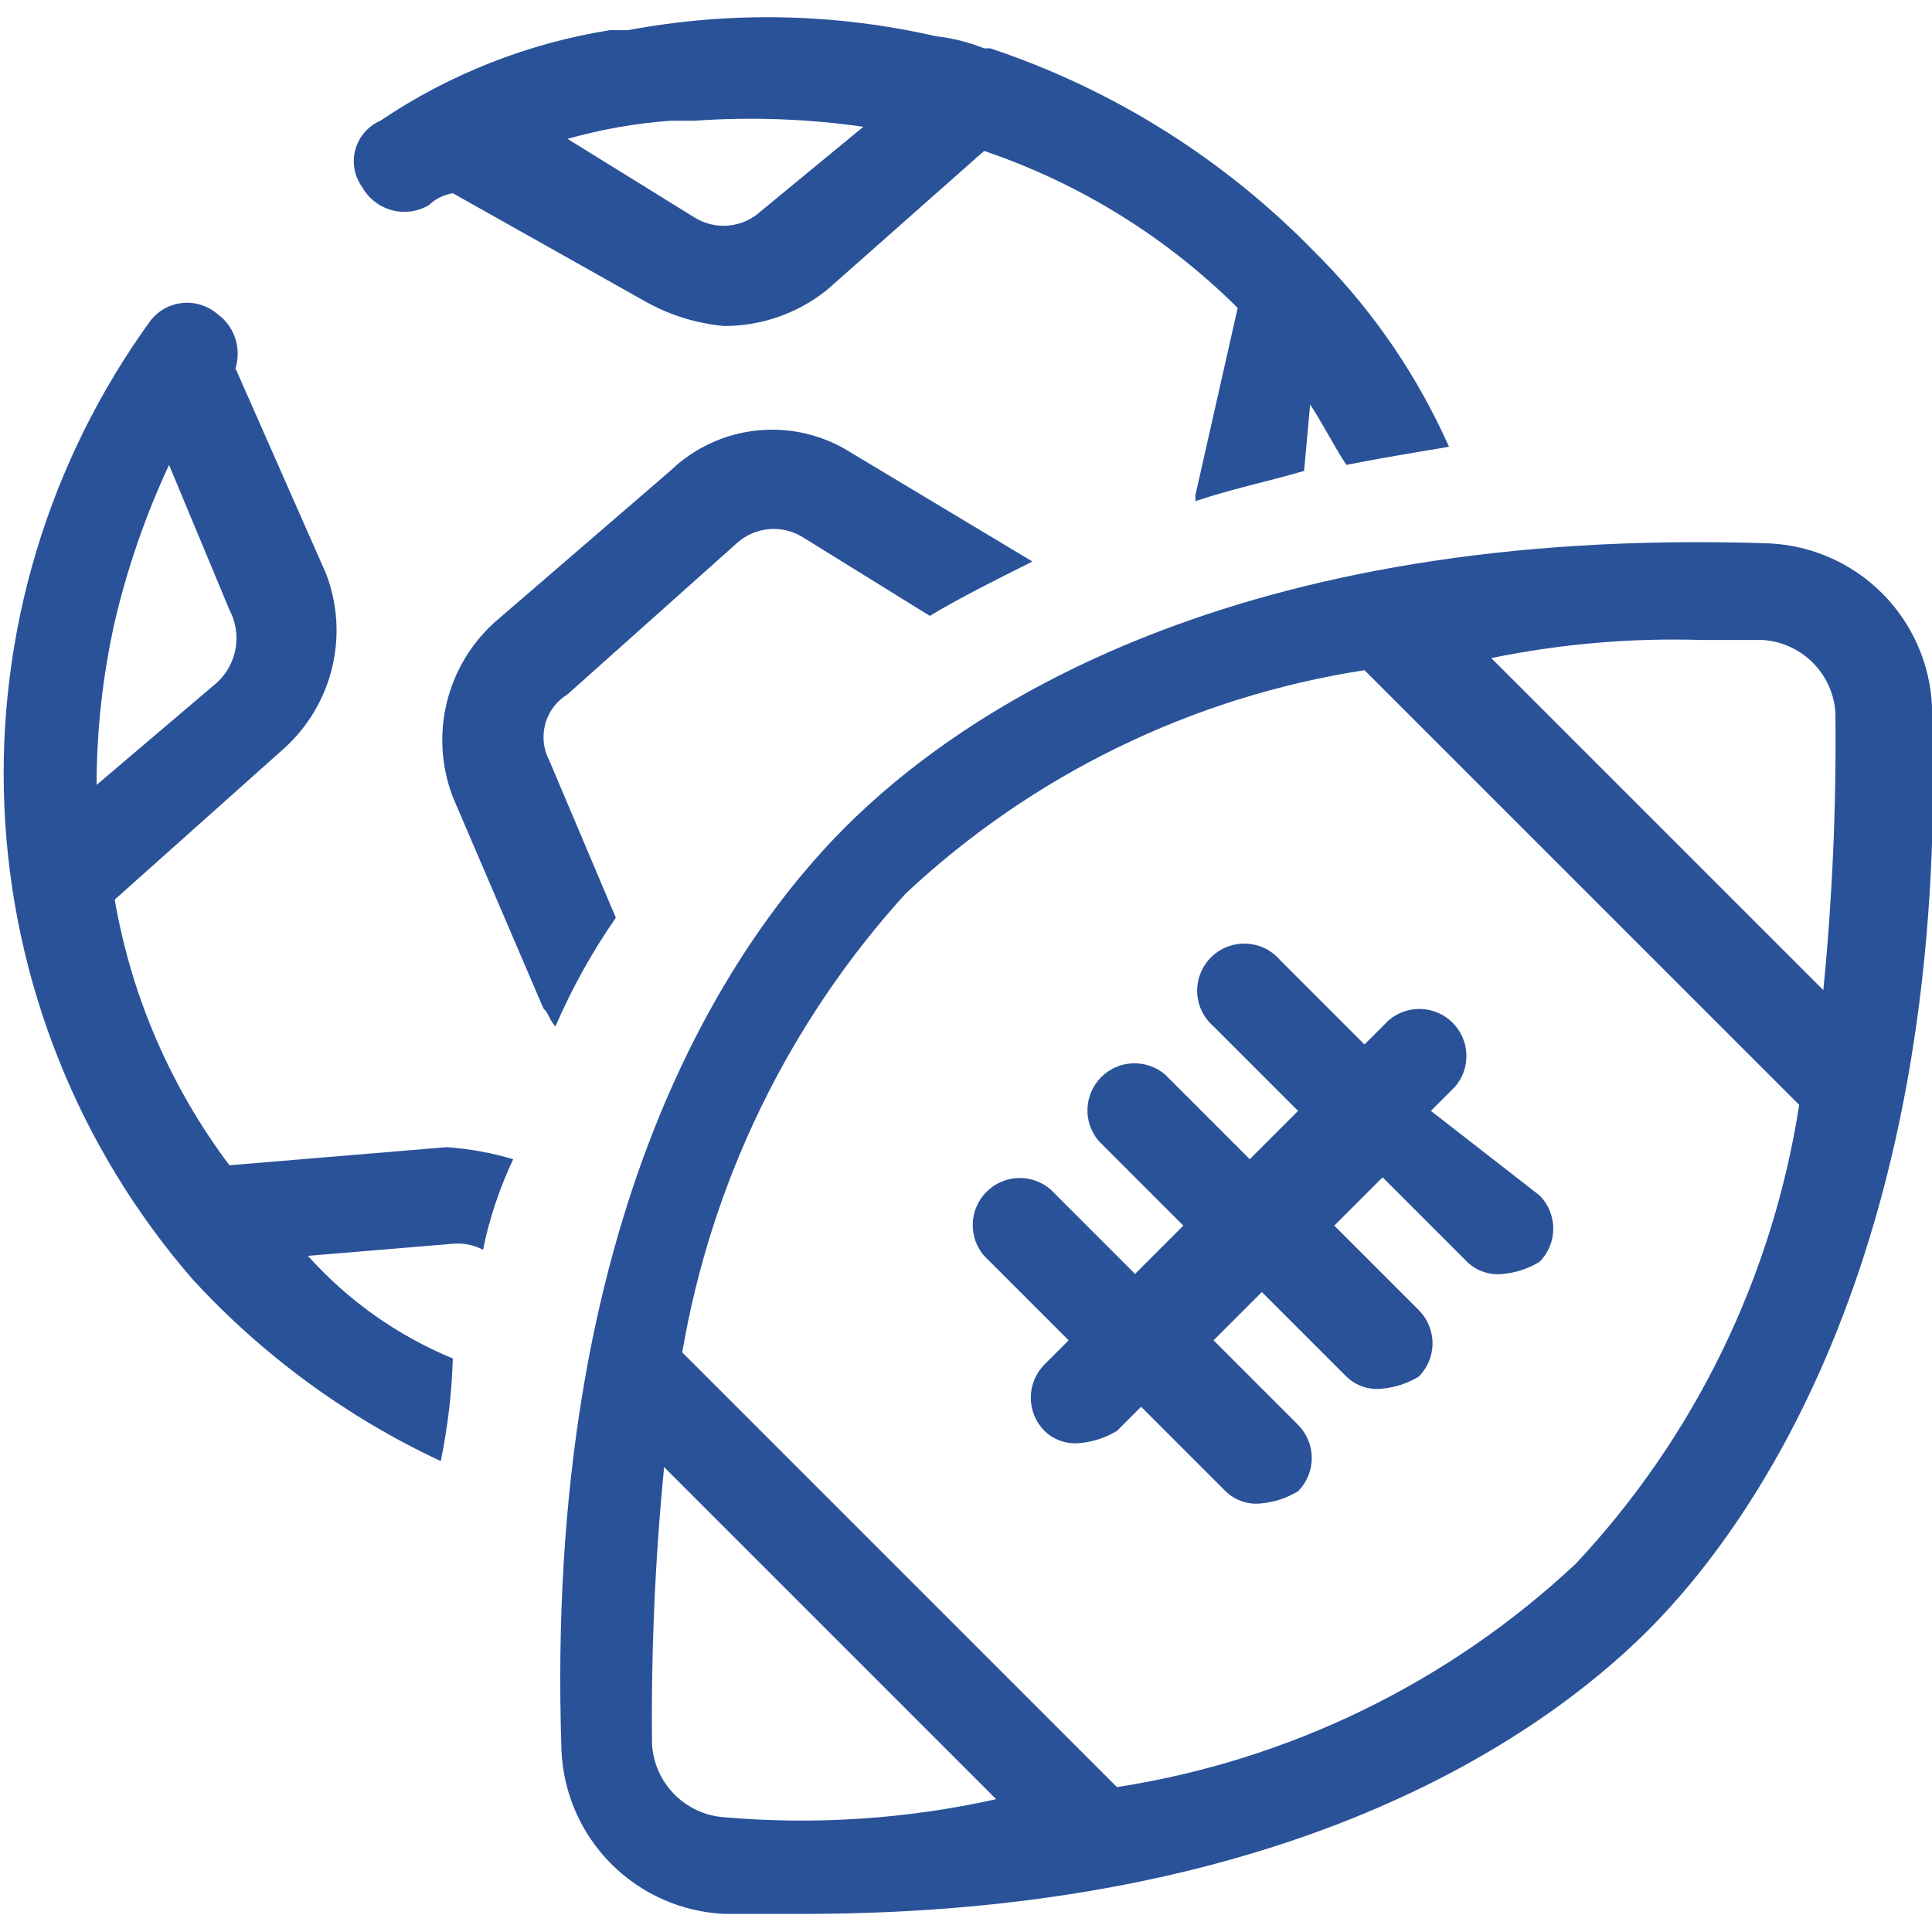 <svg xmlns="http://www.w3.org/2000/svg" width="64" height="64" viewBox="0 0 64 64" fill="none"><g clip-path="url(#clip0_3530:7323)"><path d="M18.2 25.201C18 24.827 17.951 24.39 18.063 23.981C18.174 23.572 18.438 23.221 18.8 23.001L24.4 18.001C24.694 17.731 25.069 17.565 25.466 17.529C25.864 17.492 26.262 17.588 26.6 17.8L30.8 20.401C31.8 19.801 33 19.201 34.2 18.601L28.2 15.001C27.279 14.41 26.185 14.149 25.096 14.258C24.007 14.366 22.987 14.84 22.2 15.601L16.4 20.601C15.607 21.312 15.048 22.247 14.798 23.283C14.548 24.319 14.619 25.406 15 26.401L18 33.401C18.2 33.601 18.2 33.8 18.4 34.001C18.946 32.737 19.616 31.532 20.4 30.401L18.2 25.201Z" fill="#295299"></path><path d="M10.2 41.601L15 41.201C15.346 41.169 15.693 41.239 16 41.401C16.212 40.364 16.548 39.357 17 38.401C16.283 38.188 15.546 38.054 14.8 38.001L7.6 38.601C5.652 36.011 4.35 32.994 3.8 29.801L9.4 24.801C10.193 24.089 10.752 23.154 11.002 22.118C11.252 21.083 11.182 19.995 10.8 19.001L7.8 12.201C7.902 11.876 7.899 11.527 7.791 11.204C7.684 10.88 7.477 10.599 7.2 10.401C7.044 10.266 6.862 10.165 6.666 10.102C6.47 10.04 6.263 10.017 6.058 10.036C5.853 10.054 5.653 10.114 5.472 10.211C5.29 10.308 5.13 10.441 5 10.601C1.603 15.278 -0.108 20.97 0.146 26.745C0.4 32.521 2.605 38.04 6.4 42.401C8.717 44.915 11.502 46.953 14.6 48.401C14.832 47.281 14.966 46.143 15 45.001C13.165 44.243 11.524 43.081 10.2 41.601ZM3.8 20.601C4.22 18.81 4.823 17.067 5.6 15.401L7.6 20.201C7.807 20.589 7.879 21.035 7.807 21.468C7.735 21.902 7.521 22.3 7.2 22.601L3.2 26.001C3.202 24.184 3.403 22.373 3.8 20.601Z" fill="#295299"></path><path d="M43.4 13.4C43.8 14 44.2 14.8 44.6 15.4C45.6 15.2 46.8 15 48 14.8C46.978 12.501 45.556 10.402 43.8 8.6L43.6 8.4C40.6 5.297 36.895 2.964 32.8 1.6H32.6C32.087 1.396 31.549 1.261 31 1.2C27.65 0.434 24.178 0.366 20.8 1H20.2C17.478 1.435 14.884 2.458 12.6 4C12.399 4.087 12.22 4.218 12.077 4.384C11.933 4.549 11.829 4.745 11.771 4.956C11.714 5.167 11.704 5.389 11.744 5.604C11.783 5.819 11.871 6.023 12 6.2C12.104 6.385 12.243 6.548 12.411 6.678C12.578 6.809 12.77 6.905 12.974 6.961C13.179 7.017 13.393 7.031 13.603 7.004C13.814 6.976 14.017 6.907 14.2 6.8C14.421 6.59 14.699 6.45 15 6.4L21.4 10C22.201 10.447 23.087 10.719 24 10.8C25.237 10.798 26.436 10.375 27.4 9.6L32.6 5C35.76 6.07 38.633 7.849 41 10.2L39.6 16.4V16.6C40.8 16.2 41.8 16 43.2 15.6L43.4 13.4ZM25.2 7C24.906 7.27 24.531 7.436 24.134 7.472C23.736 7.508 23.338 7.413 23 7.2L18.8 4.6C19.91 4.286 21.049 4.085 22.2 4H23C24.868 3.867 26.746 3.934 28.6 4.2L25.2 7Z" fill="#295299"></path><path d="M64 23.401C63.937 21.989 63.347 20.652 62.348 19.653C61.349 18.653 60.012 18.064 58.6 18C40.8 17.401 31.8 23.601 28 27.401C24.2 31.201 18 40.2 18.6 58.001C18.664 59.412 19.253 60.749 20.252 61.748C21.251 62.748 22.588 63.337 24 63.401H26.6C42.6 63.401 51 57.6 54.6 54.001C58.2 50.401 64.6 41.2 64 23.401ZM56.4 21.201H58.4C59.023 21.243 59.609 21.509 60.05 21.95C60.492 22.392 60.758 22.978 60.8 23.601C60.835 26.672 60.701 29.743 60.4 32.8L49.4 21.8C51.702 21.327 54.051 21.126 56.4 21.201ZM24 60.2C23.378 60.158 22.791 59.892 22.35 59.451C21.909 59.009 21.642 58.423 21.6 57.8C21.566 54.729 21.699 51.658 22 48.6L33 59.6C30.048 60.258 27.013 60.46 24 60.2ZM52.2 51.8C47.993 55.74 42.696 58.319 37 59.2L22.6 44.8C23.567 39.132 26.135 33.858 30 29.601C34.207 25.661 39.504 23.081 45.2 22.201L59.6 36.6C58.719 42.296 56.14 47.594 52.2 51.8Z" fill="#295299"></path><path d="M47.4 36.8L48.2 36C48.457 35.702 48.591 35.318 48.577 34.924C48.562 34.531 48.399 34.158 48.121 33.88C47.843 33.601 47.469 33.438 47.076 33.424C46.683 33.409 46.298 33.544 46 33.8L45.2 34.6L42.4 31.8C42.26 31.637 42.088 31.506 41.895 31.412C41.701 31.319 41.491 31.267 41.276 31.259C41.062 31.251 40.848 31.287 40.648 31.366C40.448 31.444 40.267 31.563 40.115 31.715C39.963 31.866 39.844 32.048 39.766 32.248C39.687 32.448 39.651 32.662 39.659 32.876C39.667 33.091 39.719 33.301 39.812 33.495C39.905 33.688 40.038 33.86 40.2 34L43 36.8L41.4 38.4L38.6 35.6C38.302 35.344 37.918 35.209 37.524 35.224C37.131 35.239 36.758 35.401 36.48 35.68C36.201 35.958 36.038 36.331 36.024 36.724C36.009 37.118 36.144 37.502 36.4 37.8L39.2 40.6L37.6 42.2L34.8 39.4C34.502 39.144 34.118 39.009 33.724 39.024C33.331 39.038 32.958 39.201 32.68 39.48C32.401 39.758 32.239 40.131 32.224 40.524C32.209 40.918 32.343 41.302 32.6 41.6L35.4 44.4L34.6 45.2C34.309 45.493 34.146 45.888 34.146 46.3C34.146 46.712 34.309 47.108 34.6 47.4C34.757 47.553 34.947 47.668 35.155 47.737C35.362 47.806 35.583 47.828 35.8 47.8C36.225 47.759 36.635 47.622 37 47.4L37.8 46.6L40.6 49.4C40.757 49.553 40.947 49.668 41.155 49.737C41.362 49.806 41.583 49.828 41.8 49.8C42.225 49.759 42.635 49.622 43 49.4C43.291 49.108 43.454 48.712 43.454 48.3C43.454 47.888 43.291 47.493 43 47.2L40.2 44.4L41.8 42.8L44.6 45.6C44.757 45.753 44.947 45.868 45.155 45.937C45.362 46.006 45.583 46.028 45.8 46C46.225 45.959 46.635 45.822 47 45.6C47.291 45.308 47.454 44.913 47.454 44.5C47.454 44.088 47.291 43.693 47 43.4L44.2 40.6L45.8 39L48.6 41.8C48.757 41.953 48.947 42.068 49.155 42.137C49.362 42.206 49.583 42.228 49.8 42.2C50.225 42.159 50.635 42.022 51 41.8C51.291 41.508 51.454 41.112 51.454 40.7C51.454 40.288 51.291 39.893 51 39.6L47.4 36.8Z" fill="#295299"></path></g><defs><clipPath id="clip0_3530:7323"><rect width="64" height="64" fill="white"></rect></clipPath></defs></svg>